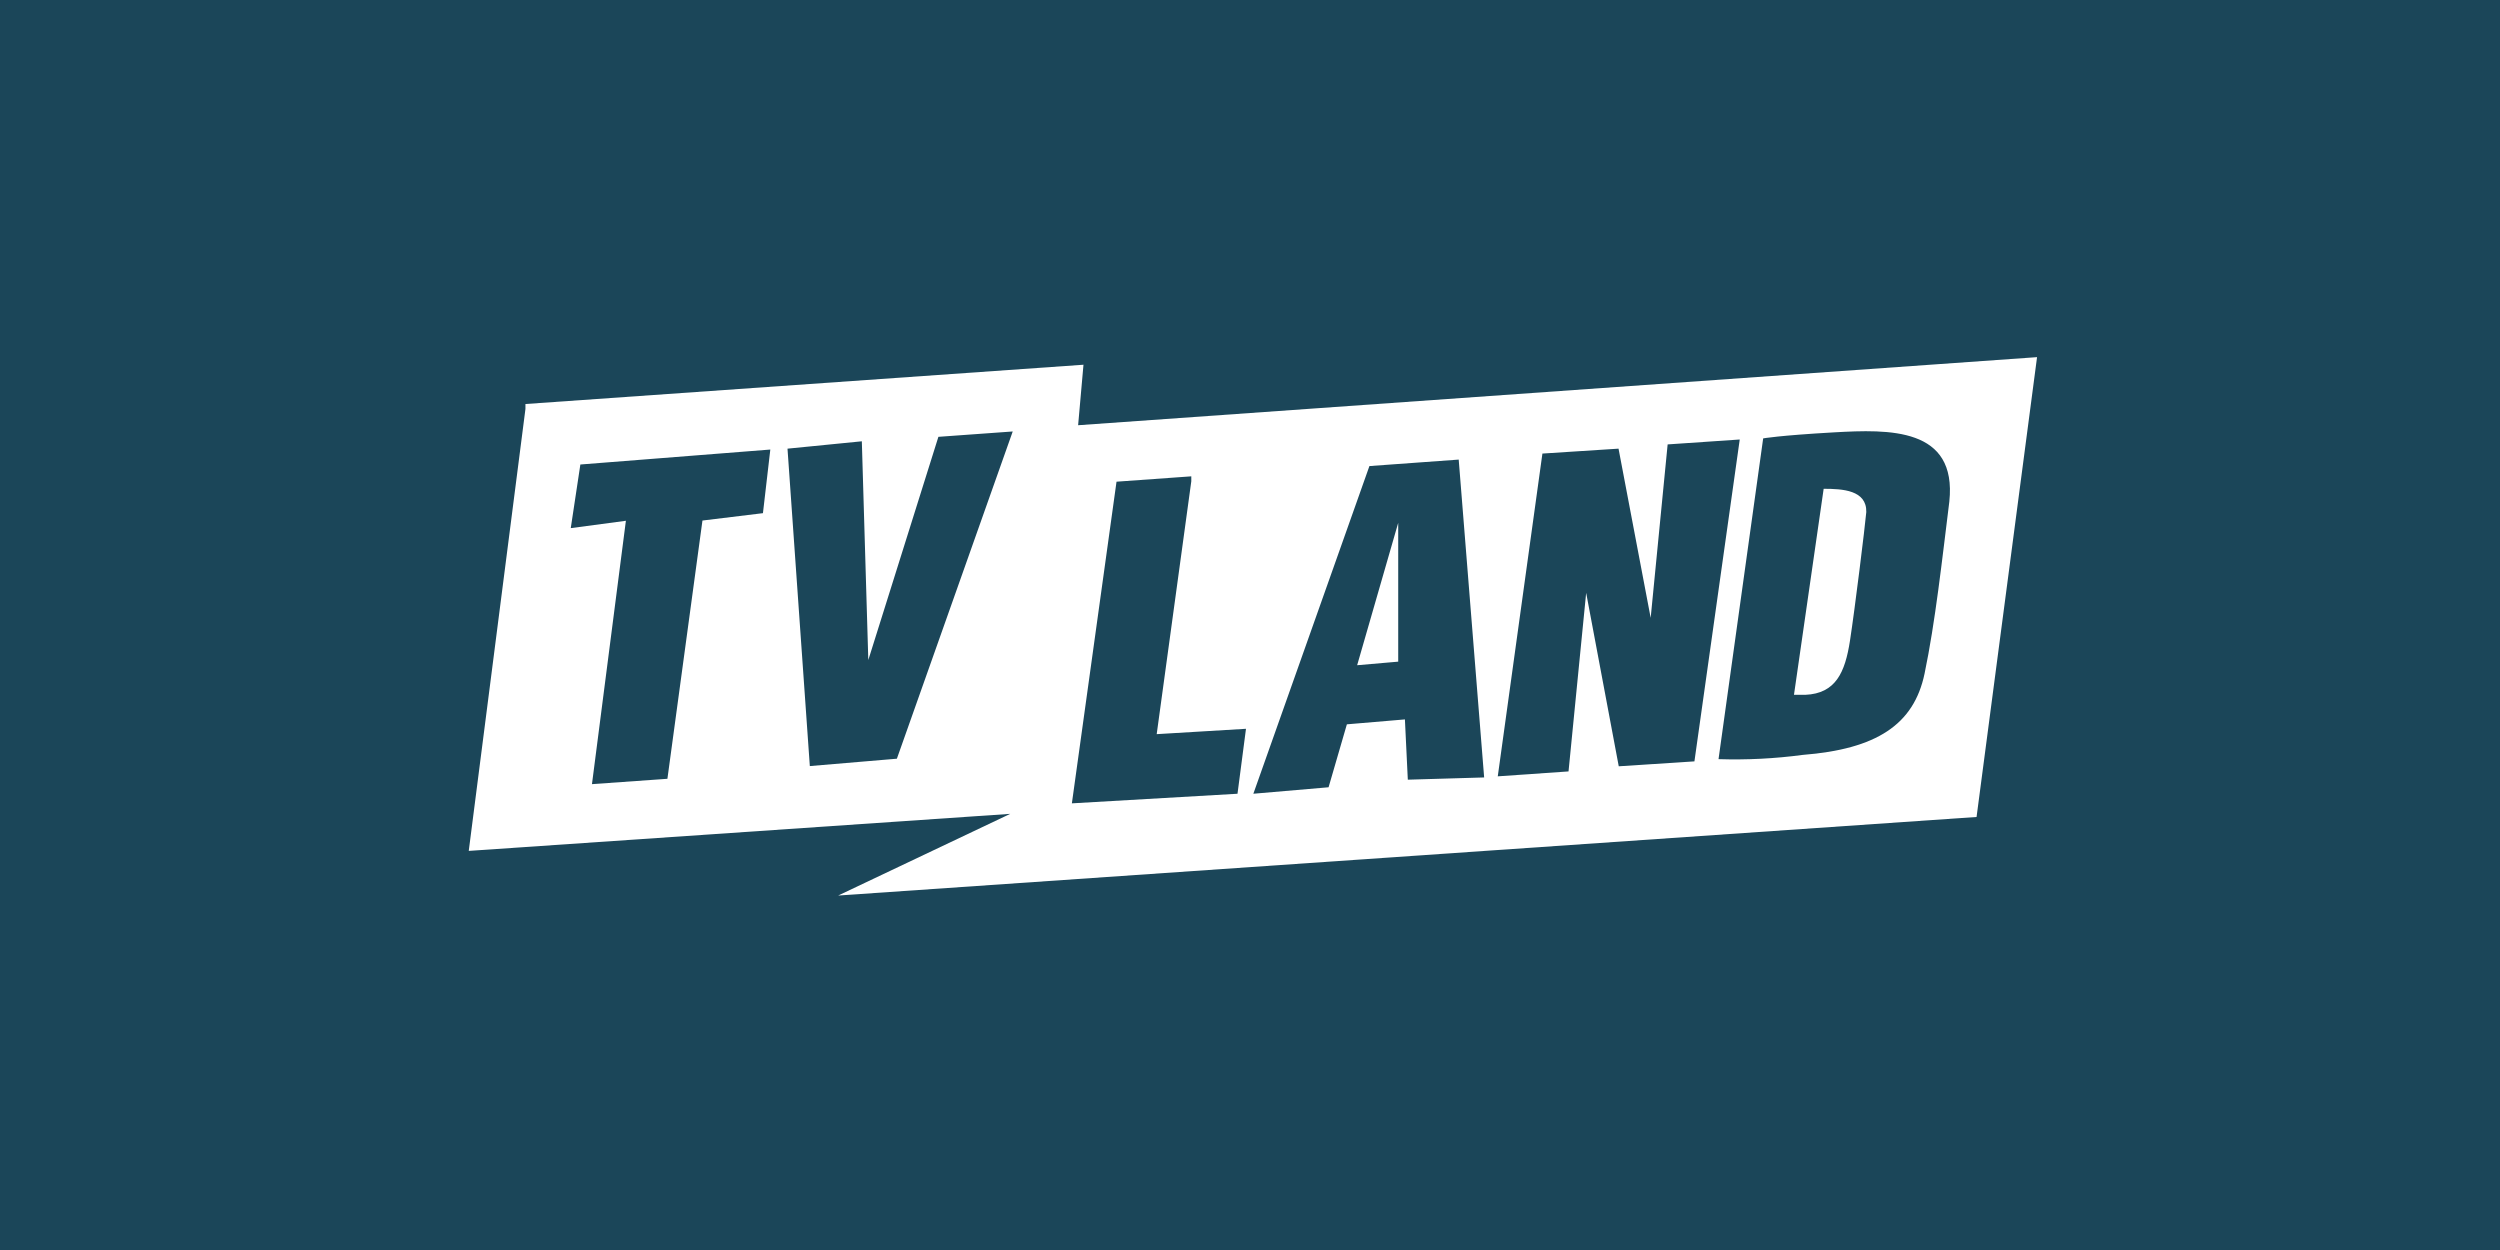 <svg xmlns="http://www.w3.org/2000/svg" width="112" height="56" fill="none"><path fill="#1B4659" d="M0 0h112v56H0z"/><path fill="#fff" d="m81.7 21.898-1.33 9.23h.51c1.36-.06 1.78-1 2-2.43s.67-5.09.73-5.76c.02-.98-1.06-1.04-1.91-1.04M62.64 29.642v-6.22l-1.84 6.38z"/><path fill="#fff" d="m48.3 19.05.24-2.71-25 1.76v.22L21 38.12l24.26-1.66-7.71 3.66 51-3.52L91.26 16zm-14.12 3.94-2.71.33-1.57 11.57-3.38.24 1.52-11.8-2.47.33.43-2.85 8.51-.67zm6 11-3.9.33-1-14.22 3.33-.33.29 9.8 3.14-10 3.33-.24zm15.26 1.57-7.42.43 2-14.41 3.35-.24v.22l-1.55 11.33 4-.24zm7.63-.63-.13-2.7-2.6.22-.82 2.82-3.37.29 5.2-14.68 4-.29 1.14 14.24zm9.45-.6-1.46-7.77-.79 8-3.17.22 2-14.46 3.41-.22 1.44 7.58.76-7.77 3.23-.22-2.03 14.42zm14.81-11.86c-.32 2.57-.63 5.42-1.11 7.71s-2.16 3.38-5.46 3.64c-1.25.167-2.51.23-3.77.19l2-14.37s.7-.13 3.17-.27 5.52-.23 5.17 3.1"/></svg>